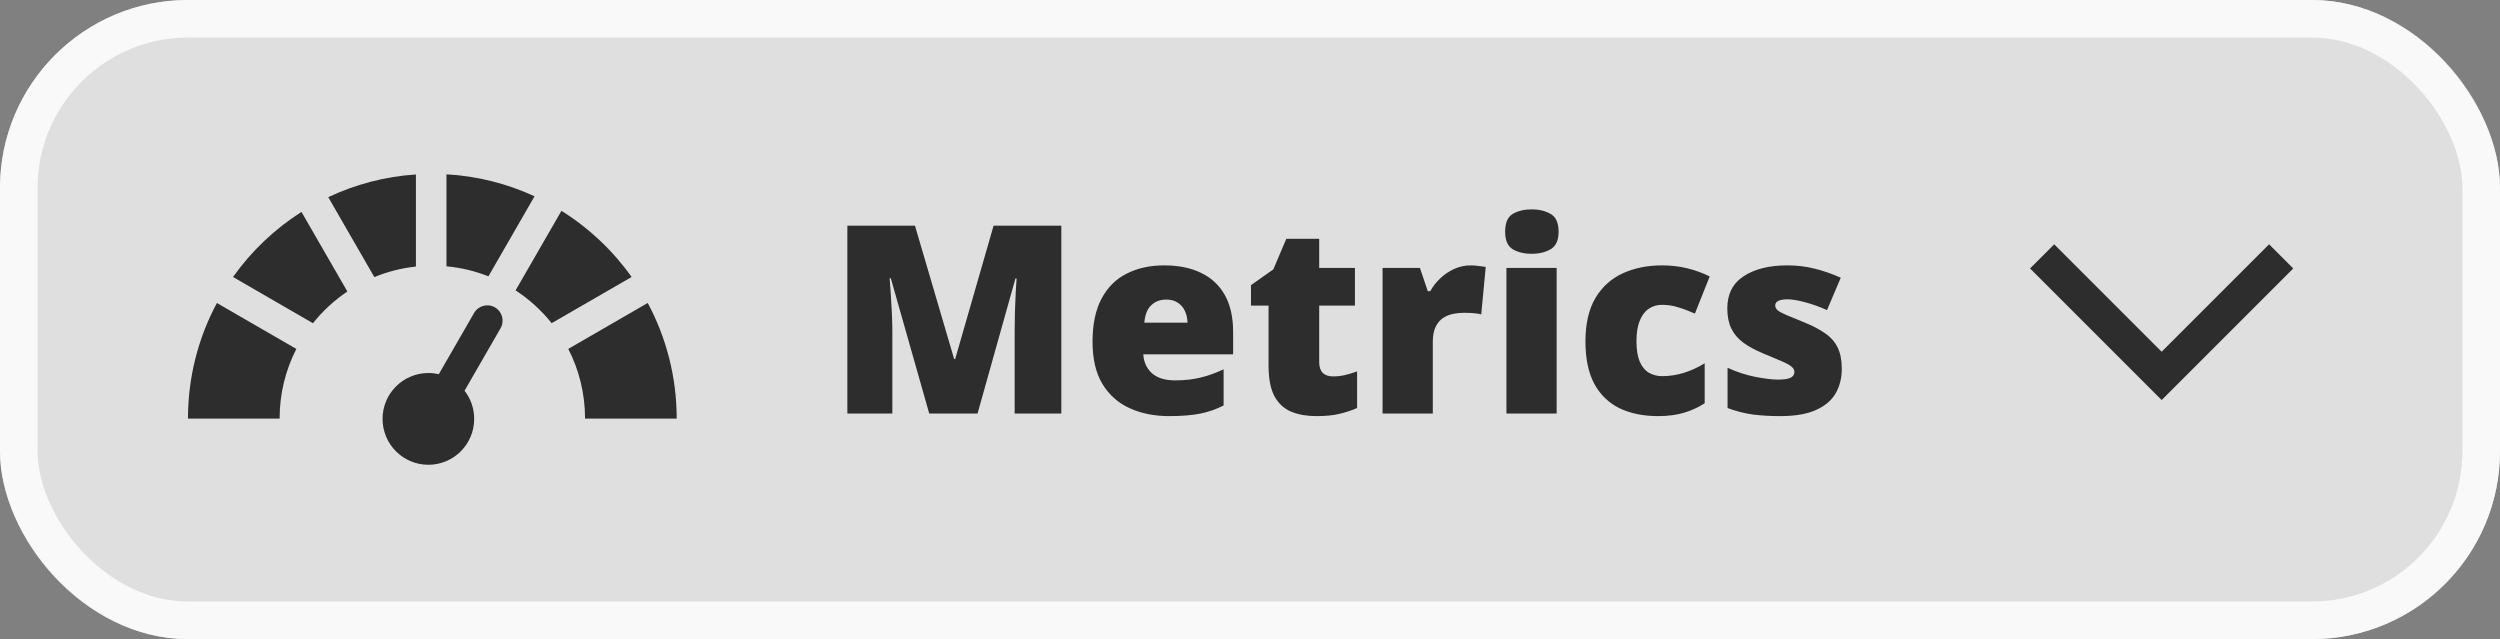 <svg class="hover-svg" width="133" height="34" viewBox="0 0 133 34" fill="none" xmlns="http://www.w3.org/2000/svg">
    <rect x="0" y="0" width="133" height="34" fill="#808080" stroke="none"/>
    <rect width="133" height="34" rx="10" fill="white" fill-opacity="0.75"/>
    <rect x="1" y="1" width="131" height="32" rx="9" stroke="white" stroke-opacity="0.8" stroke-width="2"/>
    <path fill-rule="evenodd" clip-rule="evenodd" d="M17.463 10.489C18.894 9.813 20.468 9.391 22.127 9.281V14.18C21.351 14.263 20.609 14.455 19.915 14.741L17.463 10.489ZM23.752 14.168C24.533 14.24 25.282 14.422 25.984 14.7L28.438 10.443C26.999 9.778 25.417 9.368 23.752 9.273V14.168ZM27.429 15.448C28.159 15.924 28.807 16.514 29.349 17.193L33.602 14.735C32.604 13.329 31.334 12.13 29.869 11.216L27.429 15.448ZM16.649 17.195C17.169 16.543 17.787 15.973 18.48 15.508L16.039 11.274C14.612 12.181 13.374 13.36 12.397 14.736L16.649 17.195ZM15.765 18.563L11.539 16.12C10.557 17.951 10 20.046 10 22.27H14.875C14.875 20.935 15.196 19.675 15.765 18.563ZM34.459 16.118L30.233 18.561C30.803 19.673 31.125 20.934 31.125 22.27H36C36 20.045 35.442 17.95 34.459 16.118ZM25.221 16.651C25.446 16.262 25.942 16.128 26.331 16.353C26.72 16.578 26.853 17.075 26.629 17.464L24.714 20.786C25.036 21.199 25.227 21.72 25.227 22.285C25.227 23.633 24.136 24.726 22.79 24.726C21.444 24.726 20.352 23.633 20.352 22.285C20.352 20.937 21.444 19.844 22.79 19.844C22.981 19.844 23.166 19.866 23.344 19.907L25.221 16.651Z" fill="black" fill-opacity="0.8"/>
    <path d="M49.435 22L47.391 14.802H47.329C47.347 14.989 47.366 15.242 47.384 15.56C47.407 15.88 47.427 16.224 47.445 16.593C47.464 16.962 47.473 17.317 47.473 17.659V22H45.08V12.006H48.676L50.761 19.102H50.815L52.859 12.006H56.462V22H53.98V17.618C53.98 17.304 53.985 16.966 53.994 16.606C54.008 16.242 54.022 15.9 54.035 15.581C54.053 15.258 54.069 15.002 54.083 14.815H54.022L52.005 22H49.435ZM61.944 14.118C62.696 14.118 63.346 14.25 63.893 14.515C64.439 14.774 64.861 15.166 65.157 15.69C65.454 16.215 65.602 16.871 65.602 17.659V18.849H60.823C60.846 19.254 60.996 19.587 61.274 19.847C61.557 20.106 61.972 20.236 62.519 20.236C63.002 20.236 63.444 20.189 63.845 20.093C64.25 19.997 64.667 19.849 65.096 19.648V21.569C64.722 21.765 64.314 21.909 63.872 22C63.43 22.091 62.872 22.137 62.197 22.137C61.418 22.137 60.721 21.998 60.105 21.72C59.49 21.442 59.005 21.011 58.649 20.428C58.298 19.844 58.123 19.095 58.123 18.179C58.123 17.249 58.283 16.486 58.602 15.889C58.921 15.287 59.367 14.843 59.941 14.556C60.516 14.264 61.183 14.118 61.944 14.118ZM62.04 15.937C61.726 15.937 61.461 16.037 61.247 16.237C61.037 16.433 60.914 16.743 60.878 17.167H63.175C63.17 16.939 63.125 16.732 63.038 16.545C62.952 16.358 62.824 16.21 62.655 16.101C62.491 15.991 62.286 15.937 62.04 15.937ZM70.906 20.024C71.148 20.024 71.369 19.999 71.569 19.949C71.77 19.899 71.98 19.835 72.198 19.758V21.706C71.907 21.834 71.597 21.936 71.269 22.014C70.945 22.096 70.53 22.137 70.024 22.137C69.523 22.137 69.081 22.059 68.698 21.904C68.315 21.745 68.017 21.471 67.803 21.084C67.593 20.692 67.488 20.148 67.488 19.45V16.258H66.552V15.171L67.741 14.33L68.432 12.703H70.182V14.255H72.082V16.258H70.182V19.273C70.182 19.523 70.245 19.712 70.373 19.84C70.501 19.963 70.678 20.024 70.906 20.024ZM78.228 14.118C78.373 14.118 78.526 14.13 78.686 14.152C78.845 14.171 78.963 14.187 79.041 14.2L78.802 16.723C78.715 16.7 78.603 16.682 78.467 16.668C78.33 16.65 78.139 16.641 77.893 16.641C77.724 16.641 77.544 16.657 77.353 16.689C77.161 16.72 76.979 16.789 76.806 16.894C76.637 16.994 76.498 17.149 76.389 17.358C76.279 17.564 76.225 17.841 76.225 18.192V22H73.552V14.255H75.541L75.958 15.492H76.088C76.229 15.237 76.409 15.007 76.628 14.802C76.851 14.592 77.1 14.426 77.373 14.303C77.651 14.18 77.936 14.118 78.228 14.118ZM82.814 14.255V22H80.142V14.255H82.814ZM81.488 11.138C81.871 11.138 82.204 11.217 82.486 11.377C82.773 11.537 82.917 11.853 82.917 12.327C82.917 12.787 82.773 13.1 82.486 13.264C82.204 13.423 81.871 13.503 81.488 13.503C81.096 13.503 80.761 13.423 80.483 13.264C80.21 13.1 80.073 12.787 80.073 12.327C80.073 11.853 80.21 11.537 80.483 11.377C80.761 11.217 81.096 11.138 81.488 11.138ZM88.208 22.137C87.424 22.137 86.743 21.998 86.164 21.72C85.585 21.437 85.136 21.004 84.817 20.421C84.503 19.833 84.346 19.081 84.346 18.165C84.346 17.226 84.521 16.458 84.872 15.861C85.228 15.264 85.713 14.825 86.328 14.542C86.943 14.259 87.641 14.118 88.42 14.118C88.894 14.118 89.343 14.171 89.767 14.275C90.195 14.38 90.591 14.524 90.956 14.706L90.17 16.682C89.851 16.54 89.552 16.429 89.274 16.347C89.001 16.26 88.716 16.217 88.42 16.217C88.151 16.217 87.914 16.287 87.709 16.429C87.504 16.57 87.344 16.784 87.231 17.071C87.117 17.354 87.06 17.714 87.06 18.151C87.06 18.598 87.117 18.958 87.231 19.231C87.349 19.505 87.511 19.703 87.716 19.826C87.925 19.949 88.165 20.011 88.434 20.011C88.821 20.011 89.206 19.951 89.589 19.833C89.976 19.71 90.343 19.541 90.689 19.327V21.453C90.37 21.663 90.01 21.829 89.609 21.952C89.208 22.075 88.741 22.137 88.208 22.137ZM97.983 19.621C97.983 20.113 97.874 20.549 97.655 20.927C97.436 21.305 97.086 21.601 96.603 21.815C96.124 22.03 95.493 22.137 94.709 22.137C94.158 22.137 93.663 22.107 93.226 22.048C92.793 21.989 92.353 21.875 91.906 21.706V19.566C92.394 19.79 92.891 19.951 93.397 20.052C93.902 20.148 94.301 20.195 94.593 20.195C94.894 20.195 95.112 20.163 95.249 20.1C95.39 20.031 95.461 19.931 95.461 19.799C95.461 19.685 95.413 19.589 95.317 19.512C95.226 19.43 95.06 19.336 94.818 19.231C94.581 19.127 94.246 18.985 93.814 18.808C93.385 18.63 93.027 18.436 92.74 18.227C92.458 18.017 92.246 17.766 92.105 17.475C91.963 17.183 91.893 16.825 91.893 16.401C91.893 15.645 92.184 15.075 92.768 14.692C93.351 14.31 94.123 14.118 95.085 14.118C95.595 14.118 96.076 14.175 96.527 14.289C96.978 14.398 97.446 14.56 97.929 14.774L97.197 16.497C96.814 16.324 96.427 16.185 96.035 16.08C95.643 15.975 95.331 15.923 95.099 15.923C94.889 15.923 94.727 15.95 94.613 16.005C94.499 16.06 94.442 16.139 94.442 16.244C94.442 16.34 94.481 16.424 94.559 16.497C94.641 16.57 94.793 16.654 95.017 16.75C95.24 16.846 95.566 16.98 95.994 17.153C96.445 17.336 96.817 17.532 97.108 17.741C97.405 17.946 97.623 18.197 97.765 18.493C97.91 18.789 97.983 19.165 97.983 19.621Z" fill="black" fill-opacity="0.8"/>
    <path fill-rule="evenodd" clip-rule="evenodd" d="M122 14.281L120.716 12.997L115 18.712L109.284 12.997L108 14.281L115 21.281L122 14.281Z" fill="black" fill-opacity="0.8"/>
</svg>
